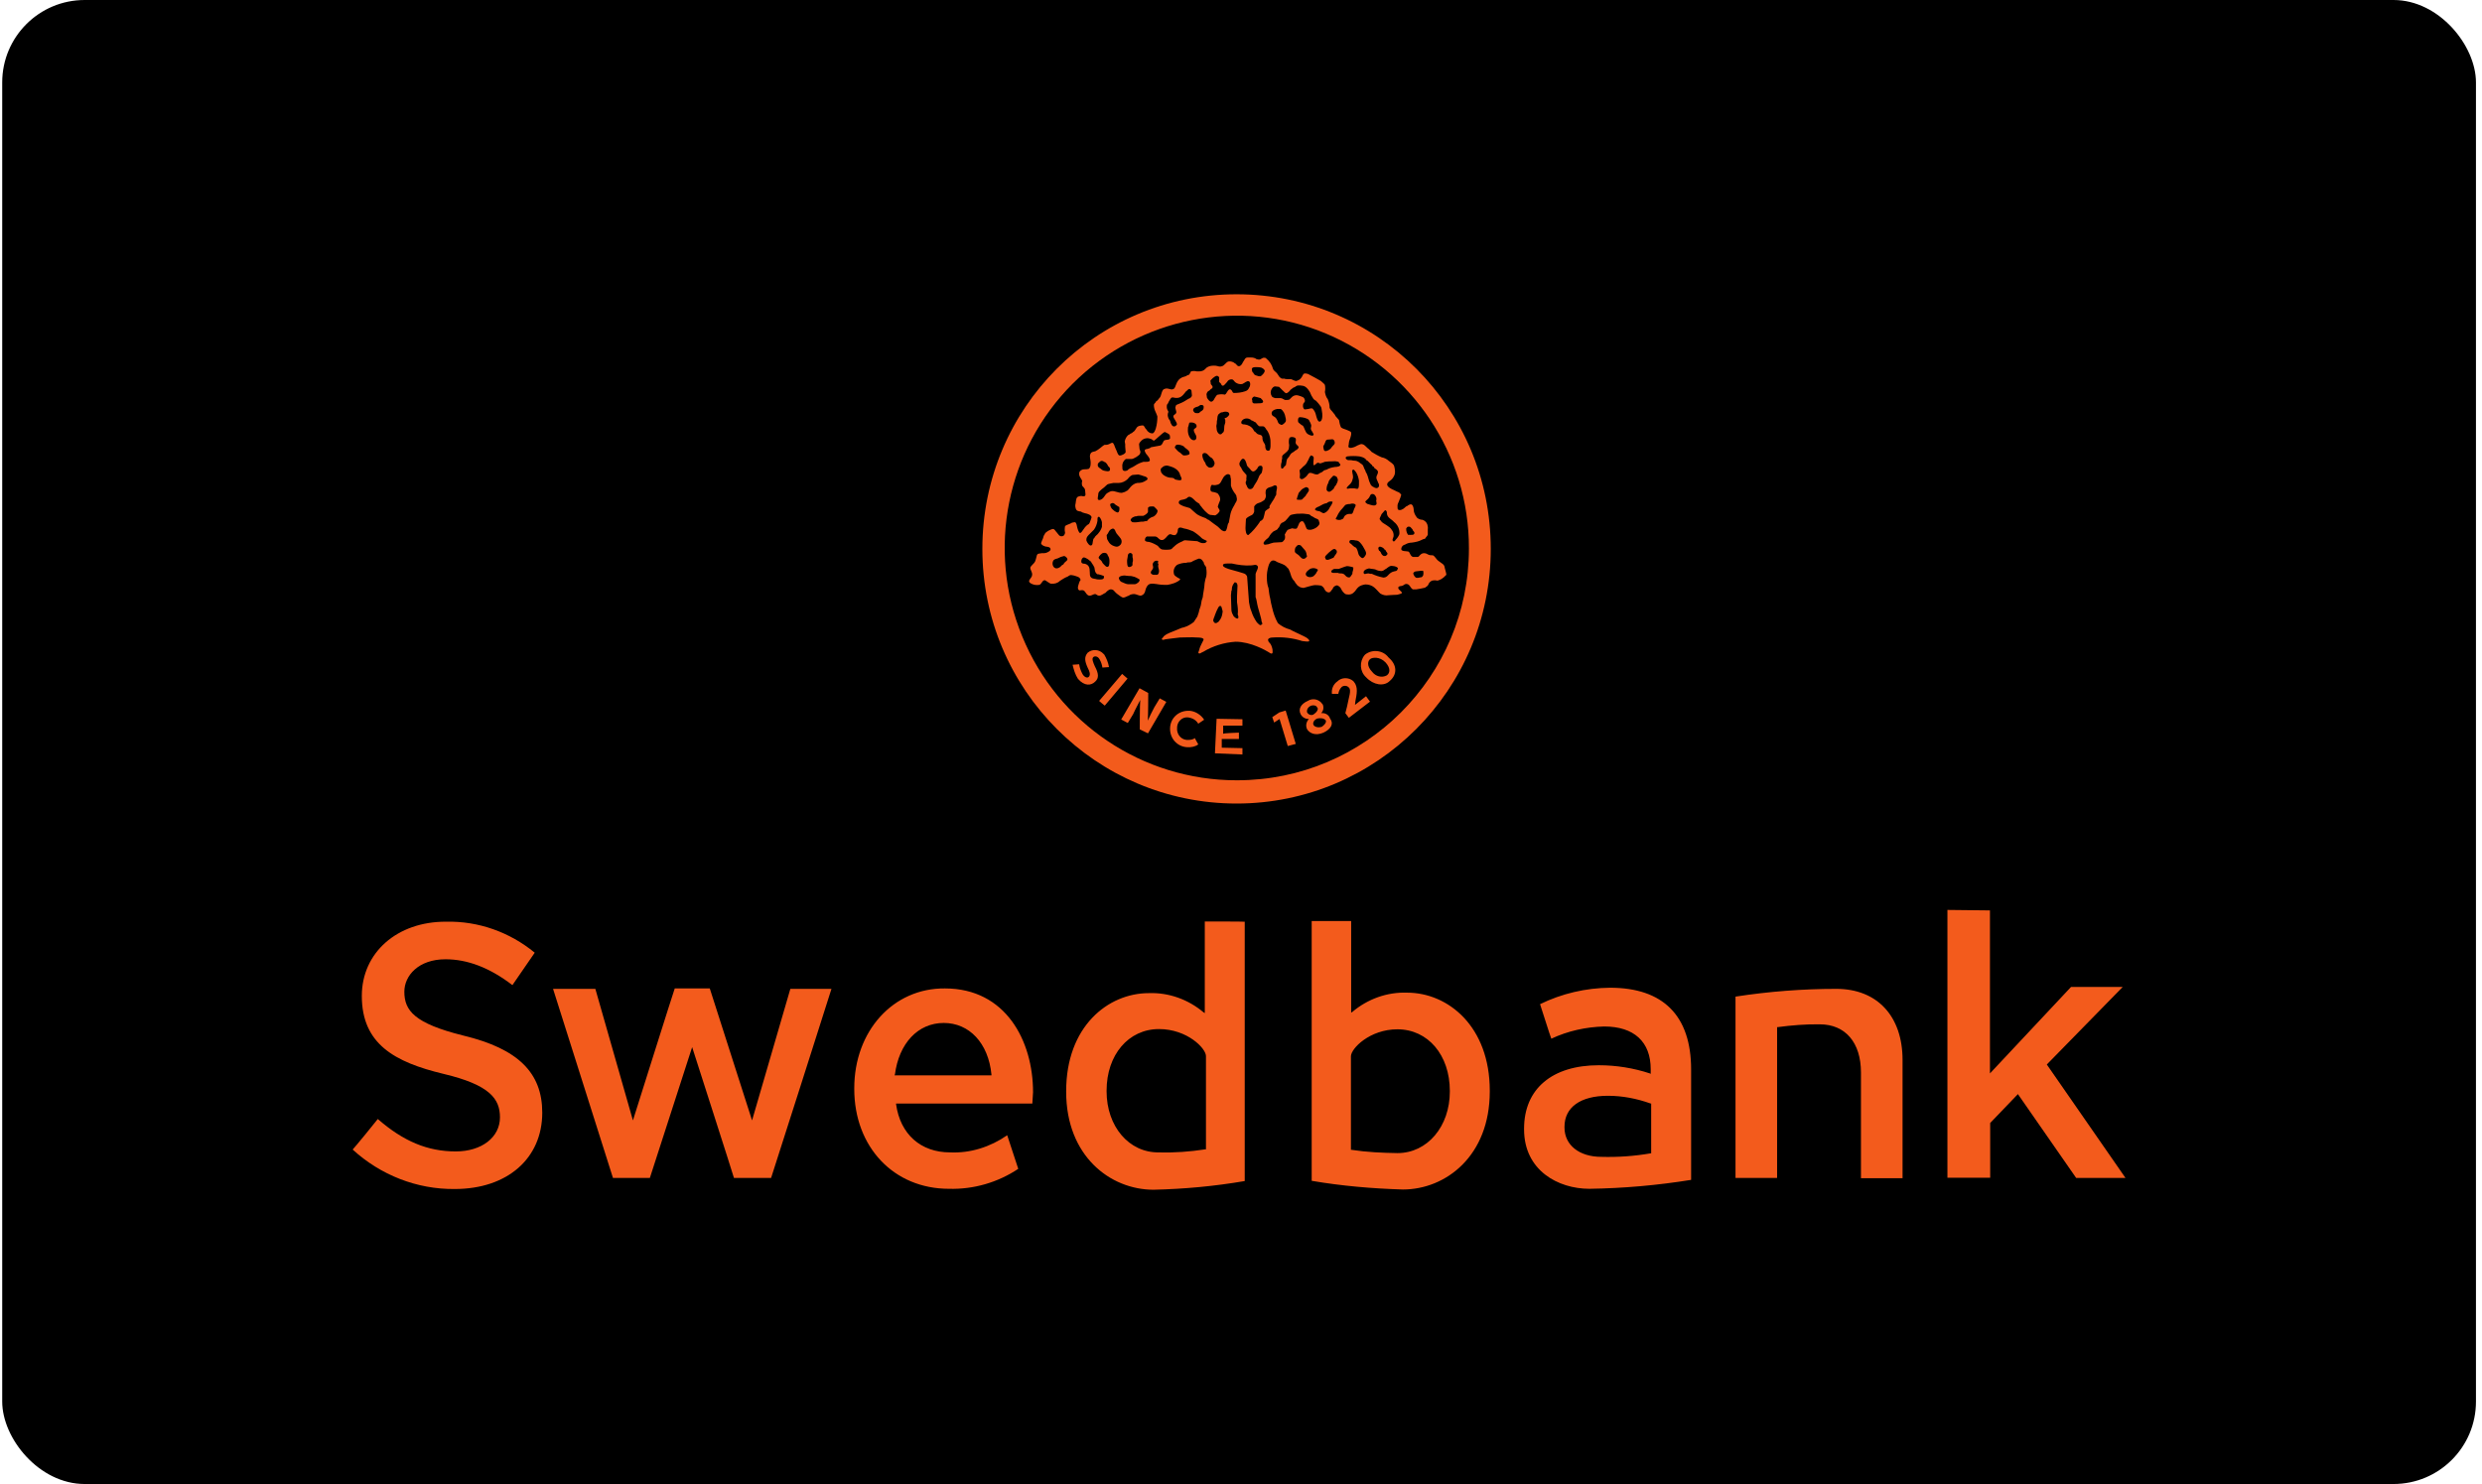 <svg width="301" height="180" viewBox="0 0 301 180" fill="none" xmlns="http://www.w3.org/2000/svg">
<rect x="0.268" width="300" height="180" rx="10" fill="black"/>
<path d="M43.879 120.797C43.879 126.638 47.868 128.832 53.794 130.256C59.435 131.596 60.632 133.305 60.632 135.527C60.632 137.949 58.41 139.659 55.276 139.659C51.856 139.659 48.922 138.433 45.816 135.727C45.731 135.869 42.882 139.345 42.768 139.431C46.13 142.508 50.546 144.274 55.162 144.217C61.515 144.217 65.761 140.513 65.761 134.958C65.761 130.114 62.826 127.208 56.216 125.612C50.233 124.131 49.036 122.564 49.036 120.284C49.036 118.347 50.745 116.353 54.022 116.353C56.672 116.353 59.35 117.35 62.142 119.487L64.849 115.555C61.8 113.048 58.011 111.708 54.107 111.794C48.153 111.765 43.879 115.555 43.879 120.797ZM81.83 119.885C81.773 119.971 76.758 135.898 76.758 135.898L72.2 119.942H67.071C67.128 120.142 74.28 142.736 74.337 142.878H78.81C78.867 142.736 83.939 127.008 83.939 127.008C83.939 127.008 89.01 142.793 89.01 142.878H93.512C93.569 142.736 100.777 120.17 100.834 119.942H95.848L91.204 135.898L86.075 119.885H81.83Z" fill="#F35B1C"/>
<path d="M103.599 131.998V132.083C103.599 139.121 108.385 144.192 115.081 144.192C118.073 144.278 121.007 143.423 123.486 141.771L122.147 137.696C120.095 139.121 117.674 139.89 115.223 139.776C111.662 139.776 109.183 137.582 108.67 133.935V133.85H125.196L125.281 132.482C125.281 126.214 121.947 119.889 114.597 119.889C108.3 119.832 103.599 125.074 103.599 131.998ZM108.528 130.345C109.012 126.556 111.32 124.077 114.454 124.077C117.531 124.077 119.868 126.499 120.238 130.345V130.431H108.499V130.345H108.528ZM146.109 111.769V122.881L145.966 122.795C144.114 121.228 141.749 120.373 139.328 120.459C134.341 120.459 129.298 124.533 129.298 132.34V132.425C129.298 140.203 134.626 144.306 139.897 144.306C143.601 144.221 147.305 143.879 150.952 143.252V111.797C150.952 111.769 146.109 111.769 146.109 111.769ZM134.199 132.368V132.283C134.199 127.952 136.849 124.818 140.553 124.818C143.972 124.818 146.251 127.154 146.251 128.095V139.406H146.166C144.314 139.691 142.405 139.833 140.553 139.776C136.906 139.833 134.199 136.614 134.199 132.368ZM159.073 111.769V143.224C162.72 143.85 166.423 144.164 170.127 144.278C175.341 144.278 180.669 140.203 180.669 132.397V132.283C180.669 124.505 175.626 120.402 170.64 120.402C168.218 120.316 165.854 121.171 164.002 122.738L163.859 122.824V111.712H159.073V111.769ZM163.888 139.463H163.831V128.123C163.831 127.183 166.11 124.847 169.472 124.847C173.176 124.847 175.826 127.981 175.826 132.311V132.397C175.826 136.614 173.119 139.862 169.472 139.862C167.592 139.833 165.74 139.748 163.888 139.463ZM186.767 121.798C186.824 121.94 188.049 125.844 188.134 125.986C190.129 125.046 192.323 124.562 194.545 124.505C198.164 124.505 200.187 126.357 200.187 129.69V130.26L200.101 130.203C198.107 129.548 196.027 129.206 193.89 129.206C188.248 129.206 184.829 132.055 184.829 136.898V136.984C184.829 141.97 188.961 144.192 192.75 144.192C196.881 144.135 201.013 143.765 205.087 143.11V129.719C205.087 123.223 201.725 119.804 195.257 119.804C192.294 119.832 189.388 120.516 186.767 121.798ZM189.73 136.756V136.671C189.73 134.306 191.667 132.91 195.001 132.91C196.767 132.91 198.505 133.252 200.187 133.85H200.243V139.89H200.187C198.192 140.232 196.198 140.374 194.203 140.317C191.525 140.317 189.73 138.893 189.73 136.756Z" fill="#F35B1C"/>
<path d="M210.471 120.882V142.877H215.514V124.585H215.571C217.28 124.358 218.99 124.215 220.699 124.244C223.776 124.244 225.685 126.437 225.685 130.084V142.906H230.729V128.574C230.729 123.246 227.651 119.941 222.694 119.941C218.648 119.941 214.517 120.255 210.471 120.882ZM236.17 110.368V142.849H241.356V136.21L244.718 132.706L251.784 142.877H257.767L248.223 129.116C248.223 129.116 257.141 119.998 257.426 119.713H251.157L241.328 130.198V110.425L236.17 110.368Z" fill="#F35B1C"/>
<path d="M149.962 35.694C132.895 35.694 119.134 49.513 119.134 66.579C119.134 83.646 132.952 97.464 149.962 97.464C166.972 97.464 180.79 83.646 180.79 66.579C180.79 49.513 167.029 35.694 149.962 35.694ZM149.962 94.643C138.565 94.643 128.308 87.748 123.977 77.207C119.618 66.665 122.068 54.556 130.103 46.521C138.166 38.486 150.304 36.065 160.789 40.452C171.274 44.84 178.169 55.126 178.141 66.522C178.141 82.05 165.547 94.643 150.019 94.643H149.962Z" fill="#F35B1C"/>
<path d="M154.663 48.291H155.318C155.518 48.291 155.746 48.519 155.888 48.519C156.031 48.519 156.23 48.519 156.372 48.462L156.6 48.234C156.8 48.006 157.085 47.892 157.37 47.949C157.598 48.006 157.854 48.092 158.025 48.177C158.167 48.263 158.253 48.462 158.253 48.605C158.253 48.833 158.053 48.833 158.025 49.089C157.968 49.317 158.082 49.659 158.253 49.659C158.424 49.659 158.538 49.602 158.68 49.602C158.823 49.545 159.022 49.517 159.165 49.545C159.393 49.773 159.535 50.058 159.592 50.343C159.649 50.571 159.791 51.141 160.019 51.141C160.247 51.141 160.361 50.799 160.361 50.485C160.361 50.257 160.361 50.058 160.304 49.83C160.247 49.403 160.247 49.403 160.076 49.175C159.934 48.975 159.791 48.804 159.592 48.605C159.393 48.519 159.25 48.377 159.165 48.177C158.965 47.949 158.937 47.608 158.737 47.38C158.595 47.152 158.367 46.895 158.082 46.81C157.854 46.753 157.655 46.753 157.427 46.753C157.227 46.753 157.085 46.952 156.942 46.981C156.743 47.038 156.657 47.209 156.515 47.266C156.372 47.465 156.23 47.608 156.031 47.693C155.803 47.693 155.746 47.494 155.546 47.351C155.404 47.209 155.261 47.066 155.119 46.924C155.062 46.924 154.691 46.867 154.634 46.867C154.435 46.867 154.293 47.066 154.207 47.209C154.065 47.437 154.065 47.779 154.207 48.006C154.236 48.149 154.435 48.234 154.663 48.291ZM155.717 51.368C155.774 51.312 155.945 51.169 155.945 51.026C155.945 50.884 155.945 50.742 155.888 50.599C155.831 50.229 155.66 49.83 155.318 49.602H154.891C154.606 49.659 154.093 49.83 154.236 50.257C154.293 50.485 154.52 50.485 154.72 50.685C154.805 50.827 154.919 50.97 154.948 51.112C155.005 51.312 155.147 51.454 155.233 51.454C155.432 51.625 155.575 51.482 155.717 51.368ZM151.187 58.89C151.244 59.09 151.386 59.318 151.529 59.318C151.871 59.375 152.013 59.09 152.099 58.89C152.327 58.548 152.526 58.235 152.668 57.836C152.725 57.637 152.896 57.494 153.01 57.352C153.067 57.152 153.238 56.554 152.953 56.497C152.611 56.44 152.526 56.725 152.469 56.839C152.412 56.896 152.184 57.181 151.985 57.181C151.785 57.181 151.643 56.953 151.557 56.839C151.358 56.639 151.215 56.497 151.215 56.411C151.158 56.184 151.016 55.614 150.731 55.642C150.532 55.642 150.304 56.127 150.304 56.212C150.304 56.411 150.361 56.554 150.503 56.696C150.56 56.839 150.646 56.981 150.731 57.124C150.873 57.266 151.016 57.466 151.158 57.608C151.215 57.807 151.101 58.035 151.158 58.263C151.016 58.463 151.044 58.691 151.187 58.89ZM153.181 51.71H152.754C152.554 51.653 152.412 51.368 152.27 51.226C152.07 51.169 151.985 51.026 151.785 50.998C151.586 50.799 151.301 50.713 151.016 50.77C150.788 50.827 150.532 50.998 150.532 51.255C150.532 51.454 150.759 51.482 150.959 51.482C151.386 51.539 151.814 51.767 152.013 52.138C152.07 52.195 152.07 52.337 152.213 52.366L152.441 52.594C152.668 52.793 153.01 52.651 153.096 53.021C153.096 53.163 153.096 53.306 153.153 53.448C153.21 53.648 153.381 53.79 153.438 54.018C153.438 54.161 153.438 54.303 153.495 54.446C153.552 54.588 153.637 54.673 153.837 54.673C154.179 54.673 154.065 53.619 154.065 53.334C154.008 52.907 153.865 52.423 153.58 52.109C153.466 51.91 153.324 51.71 153.181 51.71ZM152.298 45.528C152.498 45.585 152.782 45.727 152.953 45.585C153.124 45.442 153.324 45.243 153.381 45.015C153.381 44.815 153.153 44.673 152.953 44.587C152.725 44.531 152.469 44.531 152.241 44.531C152.042 44.531 151.814 44.587 151.814 44.758C151.814 44.958 151.871 45.186 152.013 45.243C152.013 45.385 152.241 45.528 152.298 45.528ZM155.432 56.839C155.575 56.839 155.66 56.753 155.717 56.639L155.945 56.411C156.002 56.212 156.002 55.756 156.144 55.614C156.287 55.471 156.372 55.329 156.486 55.129C156.572 54.987 156.714 54.901 156.914 54.787C156.971 54.73 157.142 54.588 157.256 54.559C157.313 54.502 157.484 54.36 157.484 54.275C157.484 54.047 157.256 54.047 157.142 53.79C157.085 53.562 157.199 53.448 157.142 53.22C157.085 52.992 156.372 52.879 156.344 53.22C156.287 53.448 156.287 53.705 156.344 53.99C156.344 54.189 156.287 54.417 156.287 54.474C156.087 54.901 155.632 55.044 155.489 55.329V55.671C155.432 55.756 155.432 55.87 155.432 56.013C155.318 56.326 155.318 56.753 155.432 56.839ZM158.737 50.941C158.538 50.713 157.939 50.599 157.655 50.599C157.455 50.599 157.37 50.827 157.427 51.169C157.427 51.226 157.626 51.368 157.655 51.397C157.712 51.454 157.882 51.596 157.996 51.625C158.224 51.91 158.281 52.423 158.566 52.622C158.623 52.679 159.051 52.907 159.222 52.822C159.421 52.679 159.222 52.594 159.165 52.394C159.079 52.309 158.965 52.109 158.965 51.967C158.965 51.91 159.022 51.739 159.022 51.625C158.994 51.425 158.88 51.197 158.737 50.941ZM157.882 60.6L158.11 60.372L158.338 60.144C158.395 60.087 158.395 59.916 158.538 59.859C158.595 59.66 158.737 59.631 158.737 59.431C158.737 59.232 158.595 59.09 158.395 59.09C158.338 59.09 158.31 59.09 158.253 59.147C158.025 59.232 157.826 59.375 157.683 59.574C157.626 59.631 157.455 59.802 157.455 59.916C157.37 60.144 157.313 60.343 157.256 60.571C157.227 60.6 157.598 60.657 157.882 60.6ZM146.201 56.24C146.258 56.44 146.429 56.582 146.543 56.668C146.828 56.81 147.17 56.668 147.255 56.383C147.312 56.24 147.312 56.098 147.255 56.013C147.17 55.785 147.027 55.528 146.771 55.443C146.543 55.243 146.343 54.873 146.001 54.958C145.716 55.015 145.802 55.443 145.944 55.756C146.058 56.041 146.201 56.098 146.201 56.24ZM144.89 50.058C144.947 50.115 145.175 50.115 145.318 50.115C145.46 50.115 145.545 49.915 145.745 49.83C145.944 49.687 145.973 49.602 145.973 49.346C145.973 49.118 145.773 49.118 145.631 49.118C145.488 49.118 145.403 49.317 145.147 49.346C144.919 49.403 144.719 49.545 144.719 49.63C144.634 49.858 144.776 49.915 144.89 50.058ZM152.611 48.918C152.839 48.918 153.181 48.918 153.181 48.719C153.181 48.519 152.982 48.434 152.896 48.291C152.611 48.206 152.384 48.149 152.099 48.092C151.899 48.149 151.757 48.377 151.871 48.576C151.814 49.061 152.241 48.918 152.611 48.918ZM143.608 55.243C143.836 55.243 144.263 55.186 144.263 55.015C144.263 54.873 144.206 54.673 144.064 54.588C143.864 54.389 143.722 54.36 143.58 54.161C143.38 54.018 143.095 53.933 142.81 53.933C142.611 53.933 142.525 54.075 142.468 54.275C142.468 54.331 142.668 54.502 142.696 54.559L142.924 54.787C143.323 54.987 143.352 55.243 143.608 55.243ZM148.737 50.656C148.794 50.599 149.078 50.428 149.078 50.229C149.078 49.887 148.509 49.887 148.281 50.001C148.138 50.001 147.939 50.058 147.853 50.2C147.654 50.257 147.625 50.685 147.625 50.856C147.568 50.998 147.568 51.141 147.568 51.283C147.568 51.482 147.511 51.511 147.511 51.71C147.511 51.767 147.568 52.138 147.568 52.195C147.625 52.423 147.796 52.679 147.996 52.679C148.195 52.679 148.224 52.48 148.338 52.451C148.537 52.223 148.395 51.796 148.537 51.454C148.537 51.397 148.594 51.312 148.594 51.255V50.913C148.395 50.713 148.594 50.713 148.737 50.656ZM142.212 56.668C141.984 56.582 141.785 56.525 141.557 56.468C141.357 56.468 141.072 56.525 140.987 56.668C140.787 56.753 140.702 56.953 140.787 57.152C140.787 57.352 141.072 57.637 141.272 57.722C141.5 57.864 141.785 57.95 142.069 57.95C142.212 57.95 142.411 58.007 142.497 58.149C142.725 58.206 143.295 58.377 143.295 58.092C143.295 57.893 143.095 57.665 143.067 57.437C142.896 57.038 142.554 56.81 142.212 56.668ZM146.885 48.719C147.084 48.719 147.226 48.491 147.312 48.291C147.454 48.092 147.54 47.864 147.739 47.864C148.024 47.807 148.252 47.807 148.537 47.864C148.765 47.807 148.879 47.209 149.192 47.209C149.278 47.266 149.392 47.351 149.42 47.437C149.477 47.494 149.477 47.664 149.648 47.664C150.133 47.664 150.56 47.608 150.987 47.465C151.215 47.408 151.415 47.237 151.472 47.038C151.671 46.81 151.671 46.268 151.415 46.24C151.187 46.183 150.93 46.468 150.646 46.582C150.304 46.639 150.019 46.525 149.791 46.354C149.591 46.154 149.563 46.012 149.363 46.012C149.135 46.012 148.936 46.097 148.794 46.354C148.594 46.553 148.452 46.781 148.309 46.781C148.11 46.781 148.11 46.582 148.081 46.553L147.853 46.325V45.784C147.796 45.642 147.654 45.585 147.568 45.585C147.34 45.585 146.799 46.069 146.771 46.24C146.828 46.24 146.828 46.439 146.828 46.525C146.828 46.667 147.056 46.753 147.056 46.952C147.056 47.038 146.97 47.152 146.856 47.18L146.657 47.38C146.457 47.437 146.372 47.608 146.315 47.807C146.315 47.864 146.372 48.149 146.372 48.234C146.486 48.434 146.685 48.719 146.885 48.719ZM167.456 67.01C167.513 67.21 167.684 67.438 167.883 67.438C167.969 67.438 168.083 67.438 168.111 67.381C168.339 67.181 168.311 67.153 168.111 66.896C168.054 66.839 168.054 66.668 167.912 66.668C167.855 66.469 167.427 66.241 167.256 66.326C167.057 66.469 167.199 66.668 167.256 66.811C167.342 66.811 167.342 66.868 167.456 67.01ZM170.761 64.873C171.188 64.873 171.53 64.93 171.53 64.645C171.53 64.446 171.331 64.418 171.302 64.218C171.103 64.019 171.074 63.876 170.875 63.876C170.675 63.876 170.647 63.933 170.533 64.104C170.533 64.247 170.533 64.389 170.59 64.531C170.618 64.645 170.675 64.731 170.761 64.873ZM168.766 64.247C168.966 64.475 169.051 64.816 168.994 65.101C168.937 65.301 168.766 65.529 168.994 65.671C169.194 65.671 169.222 65.472 169.279 65.443C169.479 65.244 169.621 65.016 169.707 64.788C169.764 64.218 169.507 63.648 169.051 63.306C168.766 62.965 168.254 62.822 168.197 62.309C168.197 62.11 168.197 61.967 167.997 61.882H167.969C167.826 62.024 167.684 62.224 167.541 62.366C167.484 62.566 167.313 62.794 167.313 62.936C167.313 63.078 167.513 63.164 167.541 63.278C167.769 63.534 168.482 63.791 168.766 64.247ZM161.074 58.605C160.931 58.833 160.874 59.118 160.874 59.403C160.96 59.602 161.102 59.688 161.302 59.631C161.444 59.545 161.586 59.431 161.729 59.289C161.786 59.232 161.786 59.09 161.928 58.947C162.014 58.862 162.071 58.748 162.128 58.605C162.185 58.548 162.327 58.121 162.185 58.035C162.185 57.807 161.9 57.694 161.7 57.694C161.359 58.035 161.131 58.263 161.074 58.605ZM159.734 85.815C159.677 85.587 159.307 85.473 158.937 85.615C158.652 85.758 158.452 86.043 158.509 86.385C158.652 86.669 158.994 86.812 159.279 86.669C159.279 86.669 159.336 86.669 159.336 86.612C159.734 86.385 159.934 85.929 159.734 85.815ZM159.734 87.154C159.307 87.353 159.165 87.724 159.307 87.952C159.45 88.18 159.877 88.293 160.304 88.151C160.589 87.952 160.874 87.667 160.789 87.382C160.561 87.097 160.133 87.068 159.734 87.154ZM166.202 79.917C165.86 80.145 165.718 80.772 166.402 81.484C166.829 82.054 167.598 82.253 168.197 81.911L168.254 81.854C168.539 81.626 168.681 81.057 168.026 80.344C167.313 79.604 166.43 79.746 166.202 79.917ZM129.049 67.438C128.764 67.495 128.536 67.58 128.279 67.723C128.08 67.78 127.937 67.808 127.795 67.922C127.596 68.15 127.596 68.549 127.795 68.777C127.994 69.005 128.279 68.976 128.564 68.777L128.792 68.549C128.849 68.492 128.992 68.492 129.02 68.349C129.077 68.207 129.447 68.007 129.447 67.865C129.476 67.666 129.163 67.438 129.049 67.438ZM160.703 54.702C160.931 54.759 161.359 54.474 161.416 54.36C161.472 54.246 161.615 54.132 161.643 54.075C161.7 54.018 161.871 53.876 161.871 53.733C161.871 53.534 161.814 53.391 161.672 53.306C161.615 53.249 161.444 53.306 161.245 53.306C160.817 53.306 160.817 53.363 160.675 53.733C160.618 53.933 160.475 54.075 160.475 54.161C160.504 54.275 160.504 54.702 160.703 54.702ZM162.783 62.965C162.983 62.907 162.983 62.623 163.125 62.537C163.267 62.395 163.467 62.338 163.609 62.338H163.894C164.094 62.281 164.122 61.996 164.179 61.853C164.236 61.654 164.407 61.426 164.407 61.283C164.407 61.141 164.179 61.056 163.923 61.084C163.78 61.141 163.638 61.141 163.495 61.141C163.296 61.198 163.154 61.198 163.068 61.34L162.783 61.682C162.555 61.91 162.356 62.195 162.213 62.48C162.156 62.68 162.014 62.765 161.985 62.965C162.27 63.107 162.555 63.107 162.783 62.965ZM159.649 56.24C159.592 56.24 159.421 56.44 159.364 56.44C159.165 56.383 159.364 55.671 159.307 55.443C159.307 55.386 159.079 55.215 158.965 55.243C158.766 55.443 158.737 55.728 158.538 56.013C158.452 56.24 158.253 56.44 158.053 56.582L157.826 56.81C157.769 56.867 157.598 57.01 157.598 57.038C157.598 57.238 157.655 57.323 157.655 57.523C157.655 57.722 157.598 57.864 157.655 58.007C157.882 58.292 158.224 57.95 158.424 57.779C158.623 57.58 158.652 57.352 158.908 57.352C159.165 57.352 159.393 57.551 159.706 57.551C159.905 57.551 160.048 57.352 160.19 57.323C160.39 57.266 160.475 57.095 160.618 57.038C160.76 56.981 160.817 56.981 160.846 56.981C161.188 56.782 161.501 56.696 161.9 56.639C162.128 56.639 162.555 56.582 162.555 56.355C162.555 56.297 162.356 56.127 162.327 56.013C162.099 55.956 161.9 55.927 161.672 55.956C161.33 55.956 161.017 55.956 160.675 56.013C160.475 56.098 160.304 56.155 160.105 56.212C159.877 56.098 159.706 56.098 159.649 56.24ZM166.914 60.4C166.857 60.201 166.715 59.916 166.43 59.916C166.145 59.916 166.145 60.258 166.003 60.4C165.86 60.6 165.575 60.742 165.575 60.885C165.575 60.942 165.775 61.084 165.803 61.112C166.031 61.169 166.459 61.34 166.658 61.312C166.715 61.312 166.943 61.255 166.943 61.084C166.943 60.885 166.886 60.799 166.886 60.657C166.971 60.657 166.914 60.6 166.914 60.4ZM163.552 55.813H163.78C163.98 55.813 164.008 55.87 164.208 55.87C164.436 55.87 164.692 55.956 164.863 56.098C165.091 56.297 165.29 56.326 165.347 56.582C165.404 56.639 165.404 56.81 165.547 57.01C165.604 57.152 165.632 57.295 165.746 57.437C165.946 57.864 165.974 58.292 166.174 58.662C166.231 58.862 166.402 59.004 166.601 59.09C166.658 59.147 167.028 59.289 167.085 59.147C167.285 59.09 167.285 58.719 167.142 58.577C167.085 58.349 166.914 58.149 166.914 57.922C166.914 57.694 167.114 57.494 167.114 57.266C167.114 57.038 166.886 56.924 166.687 56.782C166.63 56.725 166.63 56.582 166.487 56.554C166.345 56.497 166.43 56.355 166.288 56.326C166.145 56.184 166.003 56.041 165.86 55.899C165.803 55.842 165.661 55.842 165.632 55.699C165.433 55.5 165.148 55.414 164.863 55.357C164.379 55.3 163.866 55.3 163.381 55.357C162.983 55.471 163.296 55.813 163.552 55.813ZM163.552 58.89C163.495 58.947 163.324 59.118 163.324 59.175C163.324 59.375 163.552 59.232 163.752 59.232H164.179C164.379 59.232 164.407 59.289 164.607 59.289C164.806 59.289 164.806 58.862 164.806 58.634V58.292C164.749 57.95 164.664 57.637 164.464 57.295C164.265 57.067 164.179 56.81 163.98 57.067C163.98 57.494 164.179 57.722 164.037 58.121C163.98 58.463 163.78 58.691 163.552 58.89ZM144.121 51.71C144.064 51.796 144.064 51.91 144.064 52.052C144.007 52.622 144.292 53.334 144.719 53.391C145.147 53.448 145.147 52.964 145.004 52.736C144.862 52.508 144.776 52.309 144.776 52.166C144.776 51.938 145.118 51.967 145.118 51.682C145.118 51.34 144.634 51.197 144.349 51.255C144.206 51.197 144.206 51.368 144.121 51.71ZM159.022 68.948C158.794 69.005 158.253 69.432 158.367 69.717C158.452 69.945 158.709 70.002 158.851 70.002C159.279 70.002 159.421 69.774 159.621 69.517C159.677 69.318 159.82 69.29 159.82 69.09C159.592 68.919 159.307 68.862 159.022 68.948ZM158.424 67.096C158.367 66.811 158.196 66.668 157.996 66.441C157.797 66.213 157.769 66.099 157.512 66.099C157.284 66.099 157.227 66.298 157.085 66.441C157.028 66.583 157.028 66.725 157.028 66.868C157.028 67.096 157.37 67.21 157.512 67.352C157.712 67.552 157.854 67.78 158.082 67.78C158.31 67.78 158.424 67.58 158.509 67.495C158.452 67.352 158.452 67.21 158.424 67.096ZM159.45 62.822C159.307 62.737 159.165 62.623 159.022 62.594C158.937 62.452 158.737 62.366 158.595 62.366C158.253 62.309 157.939 62.281 157.598 62.309C157.37 62.309 157.17 62.309 156.942 62.366C156.657 62.423 156.458 62.423 156.287 62.708C156.087 62.936 156.059 62.993 155.86 63.192C155.717 63.278 155.575 63.392 155.432 63.42C155.347 63.506 155.233 63.62 155.204 63.762C155.147 63.819 155.147 63.99 155.005 64.047C154.948 64.247 154.777 64.275 154.577 64.389C154.378 64.446 154.293 64.617 154.15 64.731C153.951 64.959 153.922 65.158 153.723 65.301C153.523 65.443 153.238 65.728 153.238 65.871C153.238 66.013 153.295 66.07 153.466 66.07C153.523 66.07 153.694 66.013 153.808 66.013C154.036 65.928 154.236 65.871 154.463 65.814C154.52 65.814 155.318 65.757 155.461 65.757C155.603 65.7 155.689 65.557 155.803 65.415C155.86 65.215 155.86 65.044 155.803 64.845C155.888 64.645 156.002 64.475 156.144 64.275C156.344 64.19 156.515 64.133 156.714 64.076C156.857 64.133 156.999 64.133 157.142 64.133C157.341 64.133 157.37 63.848 157.484 63.648C157.541 63.449 157.683 63.221 157.911 63.221C157.968 63.221 158.139 63.278 158.139 63.42C158.338 63.648 158.338 64.076 158.566 64.218C158.766 64.275 158.937 64.275 159.136 64.218C159.421 64.133 159.706 63.99 159.905 63.734C160.048 63.591 160.048 63.392 159.962 63.249C159.934 62.936 159.649 62.936 159.45 62.822ZM152.469 73.278C152.412 72.993 152.384 72.709 152.27 72.424V69.632C152.327 69.29 152.697 68.862 152.498 68.634C152.298 68.406 152.013 68.577 151.728 68.577C150.93 68.634 150.161 68.52 149.392 68.349H148.964C148.623 68.349 148.309 68.349 148.309 68.577C148.309 68.805 148.965 69.005 149.164 69.062C149.363 69.119 150.959 69.546 151.016 69.632C151.073 69.689 151.244 69.831 151.244 69.973C151.244 70.116 151.443 72.737 151.472 73.05C151.529 73.421 151.614 73.82 151.757 74.133C151.899 74.618 152.127 75.045 152.412 75.472C152.611 75.672 152.839 75.957 152.982 75.757C153.181 75.7 153.039 75.529 152.982 75.33C153.039 75.187 152.469 73.478 152.469 73.278ZM150.019 73.05V72.281C150.019 72.053 150.076 71.227 150.076 71.056C150.076 70.885 150.019 70.629 149.734 70.629C149.534 70.857 149.392 71.142 149.392 71.427C149.392 71.512 149.392 71.626 149.335 71.654C149.335 71.711 149.278 72.139 149.278 72.224C149.278 72.566 149.335 73.706 149.335 73.934C149.335 74.162 149.42 74.418 149.534 74.589C149.591 74.817 149.962 75.073 150.104 75.016C150.161 75.016 150.161 75.016 150.161 74.959C150.218 74.76 150.161 74.731 150.104 74.532C150.161 74.076 150.104 73.563 150.019 73.05ZM148.822 63.962C148.879 63.762 148.879 63.534 149.021 63.392C149.021 63.335 149.221 62.395 149.221 62.338C149.306 61.967 149.506 61.568 149.705 61.255C149.762 61.056 149.933 60.913 149.99 60.685C150.047 60.457 149.933 60.258 149.933 60.115C149.876 59.973 149.791 59.887 149.705 59.773C149.506 59.489 149.363 59.204 149.278 58.919V58.206C149.278 58.121 149.278 58.007 149.221 57.864C149.221 57.665 149.221 57.637 149.021 57.523H148.822C148.623 57.608 148.452 57.751 148.338 57.95C148.11 58.292 148.053 58.748 147.568 58.805C147.369 58.862 147.198 58.862 146.999 58.805C146.799 58.862 146.771 59.289 146.799 59.46C146.856 59.66 147.027 59.66 147.226 59.688C147.426 59.745 147.568 59.773 147.711 59.887C147.796 60.03 147.91 60.172 147.939 60.315C147.996 60.514 147.996 60.685 147.882 60.885C147.796 61.084 147.739 61.255 147.682 61.454C147.739 61.654 147.91 61.796 147.91 61.939C147.91 62.138 147.483 62.509 147.34 62.509L146.771 62.452C146.429 62.395 145.773 61.597 145.688 61.454C145.545 61.312 145.488 61.227 145.46 61.112C145.403 61.056 144.976 60.828 144.89 60.685C144.691 60.486 144.463 60.258 144.235 60.258C144.007 60.258 143.95 60.486 143.807 60.486C143.466 60.685 142.953 60.543 142.953 60.97C142.953 61.198 143.38 61.312 143.523 61.398C143.75 61.454 144.035 61.54 144.292 61.625C144.349 61.625 145.09 62.395 145.346 62.48C145.574 62.623 145.859 62.708 146.144 62.822C146.343 62.879 146.372 63.022 146.571 63.05C146.799 63.249 147.625 63.819 147.654 63.848C147.939 64.076 148.081 64.332 148.366 64.418C148.68 64.503 148.737 64.304 148.822 63.962ZM154.093 61.169C154.236 60.885 154.435 60.657 154.577 60.372C154.634 60.172 154.777 60.087 154.777 59.944V59.717C154.777 59.517 154.976 59.061 154.777 58.919C154.72 58.862 154.634 58.862 154.577 58.862C154.378 58.947 154.207 59.061 154.008 59.09C153.808 59.147 153.637 59.232 153.523 59.431C153.466 59.66 153.466 59.859 153.523 60.087C153.523 60.286 153.466 60.457 153.324 60.657C153.124 60.799 152.896 60.942 152.668 60.999C152.441 61.056 152.241 61.198 152.099 61.426V62.053C152.042 62.281 151.899 62.48 151.671 62.537C151.614 62.594 151.187 62.737 151.101 62.965C151.101 63.022 151.044 63.762 151.044 64.047C151.044 64.332 151.101 64.902 151.386 64.902C151.899 64.475 152.327 63.962 152.725 63.392C152.782 63.335 152.782 63.192 152.925 63.164C153.067 63.107 153.153 62.965 153.21 62.879C153.295 62.594 153.352 62.366 153.409 62.081C153.466 61.882 153.837 61.739 153.979 61.597C153.894 61.398 154.036 61.227 154.093 61.169ZM161.273 61.54C161.416 61.34 161.558 61.112 161.615 60.885C161.558 60.828 161.558 60.828 161.387 60.828C161.216 60.828 161.045 60.885 160.903 61.027C160.475 61.084 160.333 61.255 159.905 61.454C159.706 61.511 159.478 61.654 159.478 61.796C159.478 61.939 159.905 61.996 160.048 62.024C160.19 62.081 160.39 62.252 160.532 62.252C160.846 62.167 161.131 61.882 161.273 61.54ZM172.299 69.233C172.1 69.233 172.015 69.29 171.815 69.29C171.616 69.29 171.473 69.375 171.388 69.517C171.388 69.717 171.616 70.087 171.815 70.087C171.958 70.087 172.1 70.087 172.242 70.03C172.442 70.03 172.47 69.973 172.584 69.802C172.641 69.603 172.641 69.432 172.584 69.233C172.527 69.233 172.299 69.233 172.299 69.233ZM168.766 68.634C168.425 68.634 168.197 68.976 167.969 69.062C167.883 69.147 167.684 69.261 167.541 69.261C167.313 69.261 167.028 69.204 166.772 69.062C166.715 69.062 166.544 69.005 166.43 69.005C166.231 69.005 166.202 68.948 166.003 68.948C165.946 68.948 165.86 69.005 165.803 69.005C165.604 69.062 165.319 69.233 165.376 69.489C165.433 69.746 165.661 69.546 165.946 69.546C166.088 69.603 166.231 69.603 166.373 69.603C166.8 69.802 167.228 69.945 167.655 70.03C167.883 70.116 168.168 69.973 168.311 69.802C168.51 69.575 168.738 69.375 169.023 69.318C169.251 69.261 169.45 69.261 169.45 69.09C169.764 68.862 169.165 68.634 168.766 68.634ZM162.128 66.925C162.128 66.782 162.042 66.64 161.843 66.583H161.786C161.643 66.64 161.558 66.668 161.444 66.782C161.245 66.925 161.102 67.067 160.96 67.21C160.76 67.409 160.618 67.552 160.732 67.694C160.789 68.178 161.529 67.694 161.729 67.637C161.843 67.381 162.128 67.153 162.128 66.925ZM141.699 50.713C141.756 50.913 141.898 50.941 141.927 51.141C141.955 51.34 142.069 51.482 142.155 51.625C142.297 51.767 142.525 51.767 142.668 51.568C142.668 51.568 142.668 51.568 142.725 51.511C142.782 51.226 142.297 50.742 142.297 50.514C142.297 50.286 142.525 50.314 142.639 50.086C142.725 49.858 142.44 49.517 142.582 49.288C142.582 49.089 142.81 49.061 143.067 48.947C143.437 48.804 143.779 48.605 144.121 48.377C144.32 48.32 144.548 48.149 144.548 47.949C144.548 47.892 144.491 47.465 144.491 47.38C144.491 47.294 144.292 47.18 144.263 47.18C144.064 47.18 143.978 47.408 143.836 47.465C143.551 47.807 143.266 48.32 142.611 48.263C142.411 48.263 142.383 48.206 142.183 48.206C141.984 48.206 141.898 48.491 141.756 48.69C141.699 48.747 141.699 48.918 141.557 49.032C141.5 49.118 141.5 49.232 141.5 49.374C141.5 49.574 141.585 49.744 141.699 49.944C141.557 50.286 141.614 50.514 141.699 50.713ZM163.353 68.663C163.068 68.72 162.698 68.891 162.356 69.005H161.786C161.643 69.062 161.501 69.147 161.444 69.29C161.444 69.489 161.643 69.489 161.786 69.489H162.27C162.356 69.546 162.47 69.546 162.555 69.546C162.612 69.546 162.783 69.546 162.897 69.603C163.125 69.66 163.239 70.087 163.666 70.03C163.723 70.03 163.894 69.802 164.008 69.603C164.008 69.546 164.008 69.375 164.065 69.261C164.122 69.119 164.122 68.976 164.122 68.834C164.151 68.805 163.581 68.663 163.353 68.663ZM165.575 66.782C165.376 66.412 165.205 66.07 164.92 65.785C164.778 65.643 164.635 65.557 164.436 65.557C164.236 65.5 164.065 65.5 163.866 65.5C163.723 65.5 163.638 65.586 163.638 65.728C163.638 65.814 163.723 65.928 163.837 65.956L164.037 66.156C164.179 66.298 164.322 66.383 164.464 66.441C164.607 66.668 164.692 66.925 164.749 67.21C164.806 67.409 165.091 67.694 165.233 67.694C165.433 67.694 165.661 67.267 165.661 67.21C165.689 67.067 165.632 66.868 165.575 66.782ZM132.81 82.681C132.325 83.165 131.527 83.251 130.73 82.339C130.388 81.826 130.217 81.199 130.074 80.629L130.872 80.572C130.929 81 131.1 81.427 131.299 81.797C131.584 82.225 131.955 82.282 132.097 82.025C132.24 81.797 132.154 81.456 131.898 80.971C131.556 80.202 131.47 79.689 131.898 79.176C132.468 78.692 133.322 78.749 133.835 79.319C133.892 79.376 133.892 79.376 133.921 79.404C134.206 79.888 134.405 80.401 134.491 80.914L133.693 80.971C133.636 80.629 133.55 80.316 133.351 79.974C133.123 79.547 132.696 79.547 132.553 79.746C132.411 79.945 132.553 80.316 132.781 80.829C133.237 81.683 133.294 82.253 132.81 82.681ZM133.294 85.017L136.086 81.74L136.741 82.31L133.978 85.587C133.949 85.587 133.294 85.017 133.294 85.017ZM139.22 88.949L138.223 88.464C138.223 88.464 138.223 85.387 138.28 84.903C138.052 85.387 137.71 85.957 137.425 86.612L136.77 87.695L135.972 87.268L138.195 83.478L139.249 84.048C139.249 84.048 139.249 86.954 139.192 87.41C139.42 86.926 139.676 86.356 139.99 85.786L140.645 84.704L141.443 85.131L139.22 88.949ZM145.318 87.781C145.033 87.296 144.548 87.068 144.035 87.011C143.38 86.954 142.81 87.496 142.753 88.151C142.753 88.208 142.753 88.237 142.753 88.237C142.668 88.949 143.124 89.661 143.893 89.747C143.95 89.747 143.978 89.747 144.092 89.747C144.377 89.747 144.748 89.69 144.89 89.519L145.318 90.288C144.947 90.573 144.463 90.658 143.978 90.63C142.753 90.573 141.842 89.547 141.898 88.293C141.955 87.04 142.981 86.157 144.235 86.214C144.292 86.214 144.32 86.214 144.32 86.214C145.033 86.299 145.659 86.727 146.03 87.296L145.318 87.781ZM150.247 88.863V89.633H148.167V90.687L150.674 90.744V91.513L147.34 91.371L147.54 87.182L150.674 87.239V88.009H148.338V89.006C148.338 88.92 150.247 88.863 150.247 88.863ZM156.173 90.487L155.176 87.211L154.52 87.638L154.293 86.983L155.147 86.413L155.917 86.185L157.142 90.231L156.173 90.487ZM160.504 88.863C159.507 89.291 158.794 88.92 158.509 88.436C158.31 88.009 158.424 87.524 158.737 87.211C158.31 87.211 157.939 87.011 157.74 86.641C157.398 85.986 157.797 85.359 158.595 85.017C159.165 84.647 159.962 84.789 160.361 85.387L160.418 85.444C160.561 85.815 160.504 86.214 160.219 86.499C160.703 86.442 161.159 86.698 161.302 87.154C161.786 87.781 161.416 88.436 160.504 88.863ZM163.581 87.068L163.154 86.499L163.353 85.729C163.581 84.504 163.923 83.735 163.581 83.393C163.381 83.165 163.011 83.108 162.726 83.308C162.498 83.535 162.356 83.82 162.299 84.162H161.529C161.444 83.535 161.729 82.966 162.185 82.652C162.698 82.139 163.552 82.139 164.094 82.595C164.151 82.652 164.151 82.652 164.179 82.681C164.749 83.336 164.521 84.248 164.379 85.017L164.322 85.501L165.661 84.447L166.145 85.102L163.581 87.068ZM168.539 82.595C167.826 83.308 166.544 83.079 165.689 82.168C164.892 81.456 164.835 80.259 165.49 79.461C165.547 79.404 165.575 79.376 165.575 79.376C166.43 78.72 167.712 78.863 168.368 79.718C168.425 79.775 168.425 79.775 168.453 79.803C169.45 80.686 169.45 81.826 168.539 82.595ZM174.322 70.429C174.094 70.372 173.895 70.372 173.667 70.429C173.468 70.515 173.325 70.657 173.24 70.857C173.183 71.056 173.012 71.142 172.812 71.284C172.47 71.37 172.1 71.427 171.758 71.484H171.331C170.989 71.284 170.989 70.828 170.533 70.828C170.333 70.828 170.191 71.028 170.049 71.056C169.849 71.113 169.621 71.056 169.564 71.284C169.621 71.484 169.621 71.484 169.792 71.626C169.849 71.683 170.02 71.825 170.02 71.911C170.02 71.996 169.593 72.11 169.45 72.139C169.222 72.139 168.453 72.196 168.396 72.196C168.054 72.253 167.741 72.196 167.399 71.996C167.171 71.797 166.971 71.512 166.63 71.227C166.345 70.999 165.974 70.885 165.575 70.885C165.233 70.942 164.949 71.028 164.721 71.227C164.493 71.427 164.379 71.711 164.151 71.882C164.008 72.025 163.809 72.11 163.581 72.11C163.438 72.11 163.296 72.11 163.154 72.053C162.954 71.911 162.783 71.711 162.669 71.484C162.612 71.284 162.327 70.999 162.099 70.999C161.871 71.056 161.672 71.199 161.615 71.427C161.416 71.626 161.387 71.854 161.131 71.854C160.931 71.854 160.76 71.711 160.646 71.512C160.561 71.284 160.418 71.142 160.219 71.028C159.934 70.971 159.706 70.971 159.421 70.971C159.193 70.971 158.139 71.312 158.082 71.312C158.025 71.312 157.598 71.255 157.512 71.113C157.313 71.056 157.284 70.885 157.085 70.686C157.028 70.486 156.857 70.401 156.743 70.201C156.543 69.916 156.515 69.489 156.315 69.119C156.258 68.919 156.116 68.891 155.974 68.691C155.746 68.463 155.318 68.349 154.976 68.207C154.777 68.15 154.691 67.979 154.406 67.979C154.122 67.979 153.922 68.321 153.837 68.634C153.694 69.119 153.609 69.632 153.637 70.116C153.637 70.543 153.694 70.971 153.837 71.341C153.894 71.768 153.922 72.139 154.036 72.566C154.093 72.936 154.179 73.335 154.264 73.649C154.406 74.304 154.634 74.988 154.976 75.586C155.404 75.957 155.917 76.213 156.458 76.356C156.743 76.555 158.31 77.21 158.538 77.41C158.595 77.467 158.823 77.609 158.766 77.752C158.709 77.894 158.053 77.752 157.911 77.752C156.771 77.381 155.546 77.239 154.349 77.324C154.122 77.324 153.865 77.381 153.78 77.552C153.78 77.695 153.837 77.894 153.979 77.98C154.179 78.207 154.264 78.492 154.321 78.777C154.321 78.977 154.378 79.205 154.264 79.262C154.122 79.319 154.036 79.205 153.78 79.062C153.552 78.92 151.7 77.837 149.848 77.837C148.48 77.923 147.084 78.35 145.916 79.062C145.716 79.119 145.574 79.29 145.432 79.262C145.232 79.205 145.375 79.034 145.432 78.834C145.488 78.549 145.631 78.264 145.773 77.98C145.859 77.837 145.916 77.695 145.973 77.552C145.916 77.324 145.318 77.324 145.175 77.324C144.406 77.267 143.836 77.324 143.095 77.324C142.896 77.324 141.614 77.524 141.471 77.524C141.243 77.524 140.987 77.723 140.901 77.524C140.844 77.467 141.101 77.296 141.129 77.182C141.357 76.982 141.614 76.84 141.841 76.754C142.041 76.697 142.639 76.412 142.896 76.327C143.095 76.242 143.323 76.128 143.551 76.099C144.035 75.957 144.406 75.729 144.776 75.444C144.919 75.244 145.061 75.016 145.204 74.788C145.261 74.561 145.403 74.304 145.432 74.019C145.488 73.791 145.631 73.535 145.659 73.25C145.688 72.965 145.745 72.737 145.859 72.452C145.916 71.882 146.058 71.37 146.087 70.743C146.144 70.458 146.172 70.23 146.286 69.945C146.343 69.603 146.343 69.29 146.286 68.948C146.286 68.748 146.229 68.72 146.087 68.52C145.944 68.321 146.03 68.178 145.887 68.093C145.802 67.894 145.602 67.751 145.403 67.751C145.204 67.808 145.033 67.894 144.833 67.979C144.634 68.036 144.548 68.207 144.263 68.207C144.121 68.207 143.978 68.207 143.836 68.264C143.466 68.264 143.124 68.349 142.782 68.492C142.44 68.72 142.269 69.147 142.354 69.546C142.354 69.746 142.554 69.888 142.696 69.973C142.839 70.116 143.124 70.173 143.124 70.258C143.124 70.401 142.554 70.686 142.354 70.743C142.126 70.828 141.87 70.885 141.585 70.942C141.243 70.942 140.873 70.942 140.531 70.885C140.103 70.828 139.534 70.686 139.249 70.942C139.049 71.142 138.964 71.37 138.907 71.597C138.85 71.939 138.679 72.167 138.337 72.253C138.109 72.253 137.767 72.053 137.539 72.053C137.311 72.053 137.055 72.11 136.884 72.253C136.656 72.31 136.457 72.481 136.229 72.481C136.001 72.481 135.659 72.139 135.431 71.996C135.345 71.911 135.203 71.797 135.146 71.711C135.06 71.569 134.861 71.484 134.719 71.484C134.491 71.484 134.234 71.711 134.063 71.911C133.864 71.968 133.579 72.253 133.294 72.253C133.066 72.253 132.952 72.053 132.81 72.053C132.61 72.053 132.382 72.253 132.154 72.253C131.727 72.253 131.67 71.683 131.356 71.597C131.157 71.54 130.929 71.654 130.872 71.597C130.53 71.398 130.872 70.743 130.929 70.515C130.986 70.458 131.129 70.287 130.986 70.23C130.986 70.002 130.502 69.888 130.217 69.802C130.16 69.802 129.989 69.746 129.875 69.746C129.675 69.746 129.533 69.945 129.39 69.973C129.191 70.03 128.621 70.401 128.536 70.458C128.251 70.743 127.88 70.828 127.482 70.8C127.282 70.8 126.826 70.372 126.684 70.372C126.342 70.429 126.342 70.857 126.028 70.942C125.658 70.999 125.316 70.942 124.974 70.743C124.49 70.401 125.174 70.173 125.174 69.689C125.174 69.347 124.946 69.119 124.946 68.891C124.946 68.663 125.373 68.406 125.516 68.121C125.573 68.064 125.715 67.466 125.744 67.352C125.801 67.153 125.971 67.153 126.171 67.124C126.37 67.067 126.598 67.124 126.826 67.067C127.054 67.01 127.482 66.782 127.396 66.583C127.396 66.355 126.969 66.298 126.826 66.298C126.598 66.241 126.256 66.099 126.256 65.871C126.313 65.671 126.399 65.5 126.484 65.301C126.541 65.101 126.57 64.959 126.684 64.816C126.741 64.617 126.912 64.531 127.111 64.389C127.311 64.304 127.482 64.19 127.681 64.161C127.909 64.161 127.966 64.389 128.165 64.588C128.365 64.788 128.45 65.158 128.935 65.016C129.077 64.93 129.163 64.731 129.163 64.588C129.106 64.361 129.106 64.104 129.163 63.819C129.362 63.62 129.732 63.591 130.017 63.392C130.074 63.392 130.245 63.335 130.359 63.335C130.559 63.392 130.587 63.762 130.644 63.99C130.701 64.218 130.844 64.645 130.986 64.645C131.129 64.645 131.214 64.446 131.328 64.304C131.47 64.076 131.67 63.819 131.898 63.648C132.04 63.591 132.126 63.506 132.183 63.306C132.268 63.107 132.325 62.936 132.382 62.737C132.325 62.452 131.898 62.309 131.584 62.252C131.385 62.195 131.242 62.167 131.1 62.053C130.758 61.996 130.53 61.996 130.445 61.625C130.388 61.426 130.388 61.255 130.445 61.056C130.502 60.628 130.502 60.258 130.872 60.201C131.015 60.144 131.214 60.144 131.356 60.201C131.556 60.201 131.641 60.144 131.641 59.973C131.641 59.773 131.584 59.545 131.584 59.403C131.584 59.261 131.356 59.061 131.242 58.919C131.185 58.719 131.185 58.548 131.242 58.349C131.185 58.064 130.758 57.779 130.901 57.266C130.986 57.067 131.242 56.924 131.47 56.924C131.67 56.924 131.841 56.924 132.04 56.867C132.268 56.668 132.268 56.383 132.268 56.069C132.268 55.728 132.069 55.3 132.268 55.015C132.325 54.816 132.61 54.787 132.838 54.73C133.265 54.531 133.607 54.161 133.921 53.961C134.063 53.961 134.263 53.961 134.405 53.904C134.605 53.847 134.747 53.705 134.889 53.705C135.089 53.705 135.174 54.189 135.317 54.474C135.459 54.702 135.516 55.129 135.744 55.243C135.972 55.3 136.513 55.015 136.513 54.816C136.513 54.617 136.457 54.389 136.457 54.161V53.876C136.457 53.819 136.4 53.648 136.4 53.534C136.457 53.249 136.599 52.964 136.827 52.764C137.026 52.708 137.055 52.565 137.254 52.537C137.311 52.48 137.482 52.337 137.539 52.309C137.682 52.166 137.767 51.967 137.881 51.824C138.081 51.625 138.309 51.625 138.593 51.596C138.821 51.653 138.821 51.938 139.021 52.081C139.163 52.366 139.448 52.565 139.733 52.565C139.961 52.565 140.075 52.223 140.16 51.995C140.303 51.511 140.36 50.998 140.36 50.514C140.303 50.314 140.217 50.143 140.132 49.944C139.99 49.659 139.933 49.374 139.933 49.089C139.99 48.89 140.16 48.861 140.217 48.662C140.417 48.605 140.445 48.434 140.645 48.234C140.844 48.035 140.873 47.237 141.215 47.18C141.642 46.981 142.012 47.38 142.297 47.18C142.497 47.123 142.525 46.838 142.639 46.61C142.725 46.382 142.867 46.126 143.067 45.955C143.209 45.87 143.352 45.756 143.494 45.727C143.693 45.67 143.836 45.642 143.978 45.528C144.035 45.528 144.035 45.471 144.178 45.471C144.377 45.271 144.377 45.043 144.463 45.043C144.691 44.986 144.89 44.986 145.118 45.043H145.46C145.545 45.043 145.659 45.043 145.802 44.986C146.03 44.929 146.144 44.758 146.372 44.559C146.714 44.359 147.027 44.331 147.426 44.359C147.483 44.359 147.654 44.416 147.711 44.416C147.853 44.474 148.053 44.474 148.195 44.416C148.48 44.359 148.68 43.932 148.964 43.847C149.249 43.79 149.591 43.904 149.762 44.075C149.962 44.132 149.99 44.416 150.247 44.416C150.503 44.416 150.674 44.075 150.731 43.932C150.93 43.704 150.959 43.362 151.301 43.362H151.728C151.956 43.362 152.213 43.419 152.384 43.562C152.441 43.562 152.611 43.619 152.668 43.619C152.896 43.619 153.096 43.391 153.238 43.391C153.381 43.391 153.466 43.391 153.523 43.448C153.951 43.79 154.236 44.217 154.378 44.73C154.435 44.929 154.663 45.072 154.805 45.214C154.948 45.357 155.033 45.556 155.147 45.699C155.204 45.756 155.375 45.926 155.489 45.926H155.774C155.86 45.983 155.974 45.983 156.116 45.983H156.543C156.771 46.041 156.971 46.212 157.199 46.212C157.398 46.154 157.626 46.069 157.769 45.87C157.968 45.67 157.968 45.385 158.196 45.3C158.338 45.3 158.481 45.3 158.623 45.357C159.193 45.642 159.677 45.926 160.19 46.212C160.39 46.411 160.618 46.553 160.675 46.696C160.732 46.981 160.732 47.266 160.675 47.551C160.732 47.836 160.817 48.177 161.017 48.405C161.159 48.747 161.245 49.061 161.245 49.459C161.302 49.687 161.586 49.887 161.729 50.115C161.786 50.172 161.928 50.343 161.957 50.457C162.099 50.599 162.242 50.799 162.384 50.941C162.441 51.226 162.47 51.454 162.584 51.739C162.641 51.967 163.068 52.024 163.381 52.166C163.723 52.309 163.866 52.366 163.866 52.508C163.866 52.651 163.866 52.793 163.809 52.935C163.752 53.22 163.609 53.42 163.581 53.733C163.581 53.933 163.524 54.018 163.524 54.161C163.581 54.502 164.293 54.218 164.379 54.161C164.521 54.104 164.721 53.961 164.806 53.961C164.949 53.876 165.148 53.819 165.29 53.904C165.518 53.961 165.775 54.332 166.003 54.474C166.088 54.559 166.231 54.673 166.345 54.816C166.715 55.044 167.142 55.3 167.57 55.471C167.912 55.528 168.197 55.699 168.425 55.899C168.652 56.098 168.994 56.24 169.08 56.554C169.165 56.896 169.222 57.209 169.137 57.551C169.051 57.779 168.909 58.035 168.709 58.206C168.51 58.377 168.225 58.491 168.225 58.776C168.225 59.061 168.795 59.346 169.023 59.431C169.251 59.517 169.365 59.631 169.507 59.66C169.707 59.717 169.849 59.887 169.935 60.001C169.878 60.229 169.792 60.486 169.707 60.657C169.65 60.885 169.479 61.084 169.479 61.312C169.479 61.54 169.479 61.739 169.536 61.796C169.764 61.996 170.191 61.739 170.333 61.597C170.419 61.511 170.533 61.398 170.675 61.369C170.761 61.283 170.96 61.169 171.103 61.169C171.331 61.169 171.445 61.597 171.445 61.825C171.445 62.195 171.644 62.537 171.872 62.822C172.072 62.965 172.299 63.05 172.527 63.05C172.755 63.135 173.012 63.335 173.097 63.62C173.154 63.819 173.183 63.99 173.154 64.19V64.845C173.097 65.044 172.926 65.13 172.869 65.272C172.812 65.415 172.641 65.329 172.442 65.472C172.072 65.671 171.644 65.757 171.217 65.814C170.932 65.814 170.647 65.899 170.419 66.042C170.134 66.099 169.935 66.326 169.935 66.611C169.935 66.896 170.59 66.839 170.789 66.896C170.989 66.953 171.017 67.466 171.359 67.552H171.929C172.072 67.552 172.157 67.352 172.214 67.324C172.356 67.181 172.499 67.096 172.698 67.096C172.898 67.096 173.069 67.181 173.268 67.295C173.411 67.352 173.61 67.352 173.753 67.352C173.98 67.409 174.18 67.837 174.408 68.007C174.835 68.349 175.177 68.435 175.206 68.862C175.206 68.919 175.405 69.518 175.405 69.717C174.949 70.23 174.607 70.344 174.322 70.429ZM132.297 66.156C132.496 66.156 132.496 65.928 132.525 65.728C132.553 65.529 132.582 65.301 132.724 65.244C132.781 65.016 133.151 64.816 133.208 64.674C133.408 64.446 133.55 64.19 133.636 63.905V63.335C133.579 63.107 133.493 62.85 133.294 62.68C133.066 62.68 133.094 62.907 133.094 63.164C133.037 63.534 132.895 63.933 132.667 64.247L132.183 64.731C131.955 64.959 131.698 65.158 131.755 65.586C131.869 65.871 132.154 66.241 132.297 66.156ZM136.741 67.637C136.741 67.694 136.684 67.865 136.684 67.979C136.684 68.264 136.684 68.777 136.912 68.777C137.112 68.777 137.254 68.691 137.34 68.549V68.264C137.34 68.207 137.397 68.064 137.397 68.036C137.397 67.837 137.397 67.694 137.34 67.552V67.267C137.283 67.124 137.14 67.067 137.055 67.067C136.741 67.153 136.798 67.352 136.741 67.637ZM135.288 61.227C135.089 61.027 135.003 60.999 134.861 61.027C134.719 61.084 134.633 61.084 134.633 61.255C134.69 61.483 134.775 61.682 134.975 61.825C135.117 61.967 135.317 62.11 135.545 62.167C135.773 62.11 135.773 61.739 135.744 61.511C135.516 61.398 135.374 61.255 135.288 61.227ZM147.91 73.506C147.711 73.563 147.34 74.589 147.255 74.846C147.17 75.073 147.056 75.273 147.198 75.415C147.255 75.558 147.397 75.615 147.54 75.558C147.597 75.558 147.597 75.501 147.625 75.501C147.825 75.444 147.853 75.273 148.053 75.016C148.195 74.731 148.252 74.447 148.281 74.162C148.167 73.791 148.167 73.421 147.91 73.506ZM136.428 57.124C136.57 57.124 136.77 57.067 136.855 56.924C137.14 56.725 137.34 56.696 137.625 56.497C137.967 56.269 138.28 56.127 138.679 56.013C138.907 56.013 139.448 56.069 139.448 55.813C139.448 55.585 139.22 55.329 139.163 55.243C139.021 55.101 138.878 54.901 138.821 54.673C138.821 54.474 139.021 54.474 139.163 54.446C139.306 54.389 139.448 54.389 139.591 54.246C139.648 54.246 140.673 54.047 140.673 54.047C141.015 53.99 141.015 53.477 141.243 53.391C141.471 53.306 141.813 53.391 141.898 53.163C141.898 53.021 141.898 52.879 141.841 52.736C141.699 52.594 141.5 52.508 141.272 52.394C141.072 52.394 140.047 53.448 139.933 53.448C139.847 53.448 139.705 53.249 139.505 53.22C139.135 53.078 138.707 53.163 138.422 53.448C138.365 53.505 138.138 53.733 138.138 53.876C138.138 54.018 138.195 54.303 138.195 54.446C138.195 54.588 138.394 54.73 138.252 55.015C138.252 55.215 137.454 55.671 137.254 55.671H136.542C136.2 55.899 136.058 56.297 136.115 56.668C136.086 57.095 136.286 57.124 136.428 57.124ZM133.294 60.657C133.864 60.6 133.949 60.001 134.291 59.802C134.434 59.717 134.633 59.602 134.775 59.574C135.26 59.517 135.573 59.802 136.058 59.773C136.257 59.717 136.428 59.688 136.627 59.545C136.827 59.489 136.969 59.204 137.112 59.061C137.311 58.833 137.596 58.634 137.91 58.577C138.109 58.577 138.28 58.577 138.479 58.52C138.622 58.463 138.764 58.434 138.907 58.32C139.391 58.121 139.135 57.836 138.707 57.751C138.479 57.665 138.28 57.608 138.052 57.551L137.34 57.608C137.112 57.694 136.912 57.893 136.77 58.092C136.485 58.377 136.058 58.577 135.687 58.577H135.032C134.975 58.577 134.804 58.634 134.747 58.634C134.519 58.691 134.32 58.691 134.177 58.862C133.978 59.061 133.807 59.204 133.607 59.346C133.379 59.574 133.18 59.631 133.18 60.058C133.094 60.543 133.094 60.6 133.294 60.657ZM133.465 56.839C133.522 56.896 133.693 57.038 133.807 57.067C134.006 57.124 134.576 57.266 134.605 57.01C134.662 56.782 134.548 56.668 134.377 56.525C134.32 56.326 134.149 56.184 134.092 56.098C133.892 56.041 133.807 55.899 133.607 55.899C133.408 55.899 133.322 56.098 133.18 56.184C133.037 56.468 133.18 56.696 133.465 56.839ZM135.858 66.099C136.058 65.899 136.086 65.586 135.915 65.329C135.83 65.187 135.687 65.044 135.573 64.902C135.431 64.76 135.345 64.617 135.288 64.475C135.231 64.275 135.089 64.047 134.861 64.133C134.662 64.218 134.519 64.361 134.434 64.56C134.377 64.703 134.291 64.788 134.206 64.902C134.206 65.101 134.263 65.329 134.263 65.386C134.348 65.586 134.462 65.728 134.548 65.871C134.747 66.099 135.032 66.241 135.317 66.298C135.516 66.355 135.716 66.241 135.858 66.099ZM139.904 62.651C140.132 62.509 140.331 62.281 140.388 61.996C140.388 61.939 140.331 61.796 140.16 61.654C140.103 61.597 139.961 61.426 139.876 61.426H139.648C139.42 61.426 139.22 61.483 139.22 61.654V62.081C139.163 62.309 138.793 62.509 138.65 62.566H138.166C138.081 62.566 137.938 62.566 137.824 62.623C137.739 62.623 137.625 62.623 137.539 62.68C137.34 62.737 137.112 62.907 137.112 63.107C137.112 63.164 137.311 63.335 137.311 63.335C137.653 63.392 138.024 63.335 138.365 63.278C138.565 63.278 138.707 63.278 138.85 63.221C138.907 63.221 139.078 63.221 139.135 63.164C139.277 62.936 139.562 62.737 139.904 62.651ZM137.368 69.916C137.226 69.859 137.026 69.859 136.884 69.859C136.684 69.859 136.457 69.802 136.4 69.802C136.172 69.802 135.687 69.859 135.687 70.144C135.744 70.372 135.887 70.572 136.115 70.629C136.314 70.714 136.542 70.828 136.77 70.857H137.625C137.853 70.857 138.28 70.515 138.195 70.287C137.881 70.087 137.596 69.945 137.368 69.916ZM145.773 65.301C145.431 64.959 145.061 64.674 144.691 64.446C144.349 64.304 143.978 64.161 143.608 64.104C143.409 64.047 143.124 63.905 142.953 64.047C142.753 64.19 142.896 64.475 142.753 64.617C142.696 64.816 142.525 64.959 142.326 64.902C142.126 64.902 141.984 64.703 141.756 64.845C141.528 64.987 141.329 65.415 140.987 65.5C140.559 65.557 140.502 65.158 140.132 65.073H139.078C138.935 65.158 138.85 65.301 138.85 65.5C138.85 65.7 139.192 65.728 139.334 65.728C139.705 65.814 140.103 66.013 140.417 66.213C140.559 66.412 140.702 66.554 140.901 66.64C141.243 66.697 141.614 66.697 141.955 66.64C142.155 66.583 142.183 66.441 142.383 66.298C142.611 66.07 142.896 65.871 143.238 65.728C143.437 65.671 143.523 65.529 143.722 65.529C143.921 65.529 144.206 65.586 144.434 65.586L145.204 65.643C145.403 65.728 145.574 65.842 145.773 65.871C145.973 65.871 146.201 65.928 146.343 65.671C146.486 65.586 146.03 65.5 145.773 65.301ZM133.807 67.067C133.607 67.067 133.237 67.495 133.237 67.637C133.237 67.78 133.436 67.865 133.465 67.922C133.55 68.007 133.664 68.121 133.693 68.264C133.892 68.463 134.263 69.033 134.491 68.606C134.548 68.406 134.548 68.235 134.548 68.036C134.548 67.808 134.491 67.552 134.348 67.381C134.291 67.096 134.035 67.01 133.807 67.067ZM140.502 68.207C140.502 68.007 140.303 68.007 140.274 68.007C139.99 68.007 139.79 68.235 139.79 68.492C139.79 68.549 139.847 68.72 139.847 68.777C139.847 69.119 139.562 69.204 139.562 69.432C139.562 69.66 139.762 69.66 139.847 69.717H140.331C140.531 69.66 140.559 69.375 140.559 69.233C140.559 69.033 140.36 68.663 140.502 68.463C140.417 68.378 140.417 68.264 140.417 68.093C140.474 68.207 140.502 68.207 140.502 68.207ZM133.237 69.66C133.151 69.66 133.037 69.66 133.009 69.603C132.781 69.404 132.781 69.176 132.724 68.834C132.639 68.634 132.525 68.463 132.382 68.264C132.325 68.064 132.154 68.036 131.955 67.837C131.812 67.751 131.613 67.637 131.47 67.609C131.271 67.609 131.129 67.837 131.129 68.093C131.129 68.349 131.356 68.378 131.556 68.378C131.755 68.435 131.926 68.52 132.04 68.72C132.24 69.062 132.097 69.717 132.24 69.945C132.382 70.173 132.582 70.173 132.895 70.23C133.037 70.287 133.237 70.287 133.379 70.287C133.721 70.287 133.949 70.23 133.864 69.859C133.721 69.802 133.465 69.717 133.237 69.66Z" fill="#F35B1C"/>
</svg>
